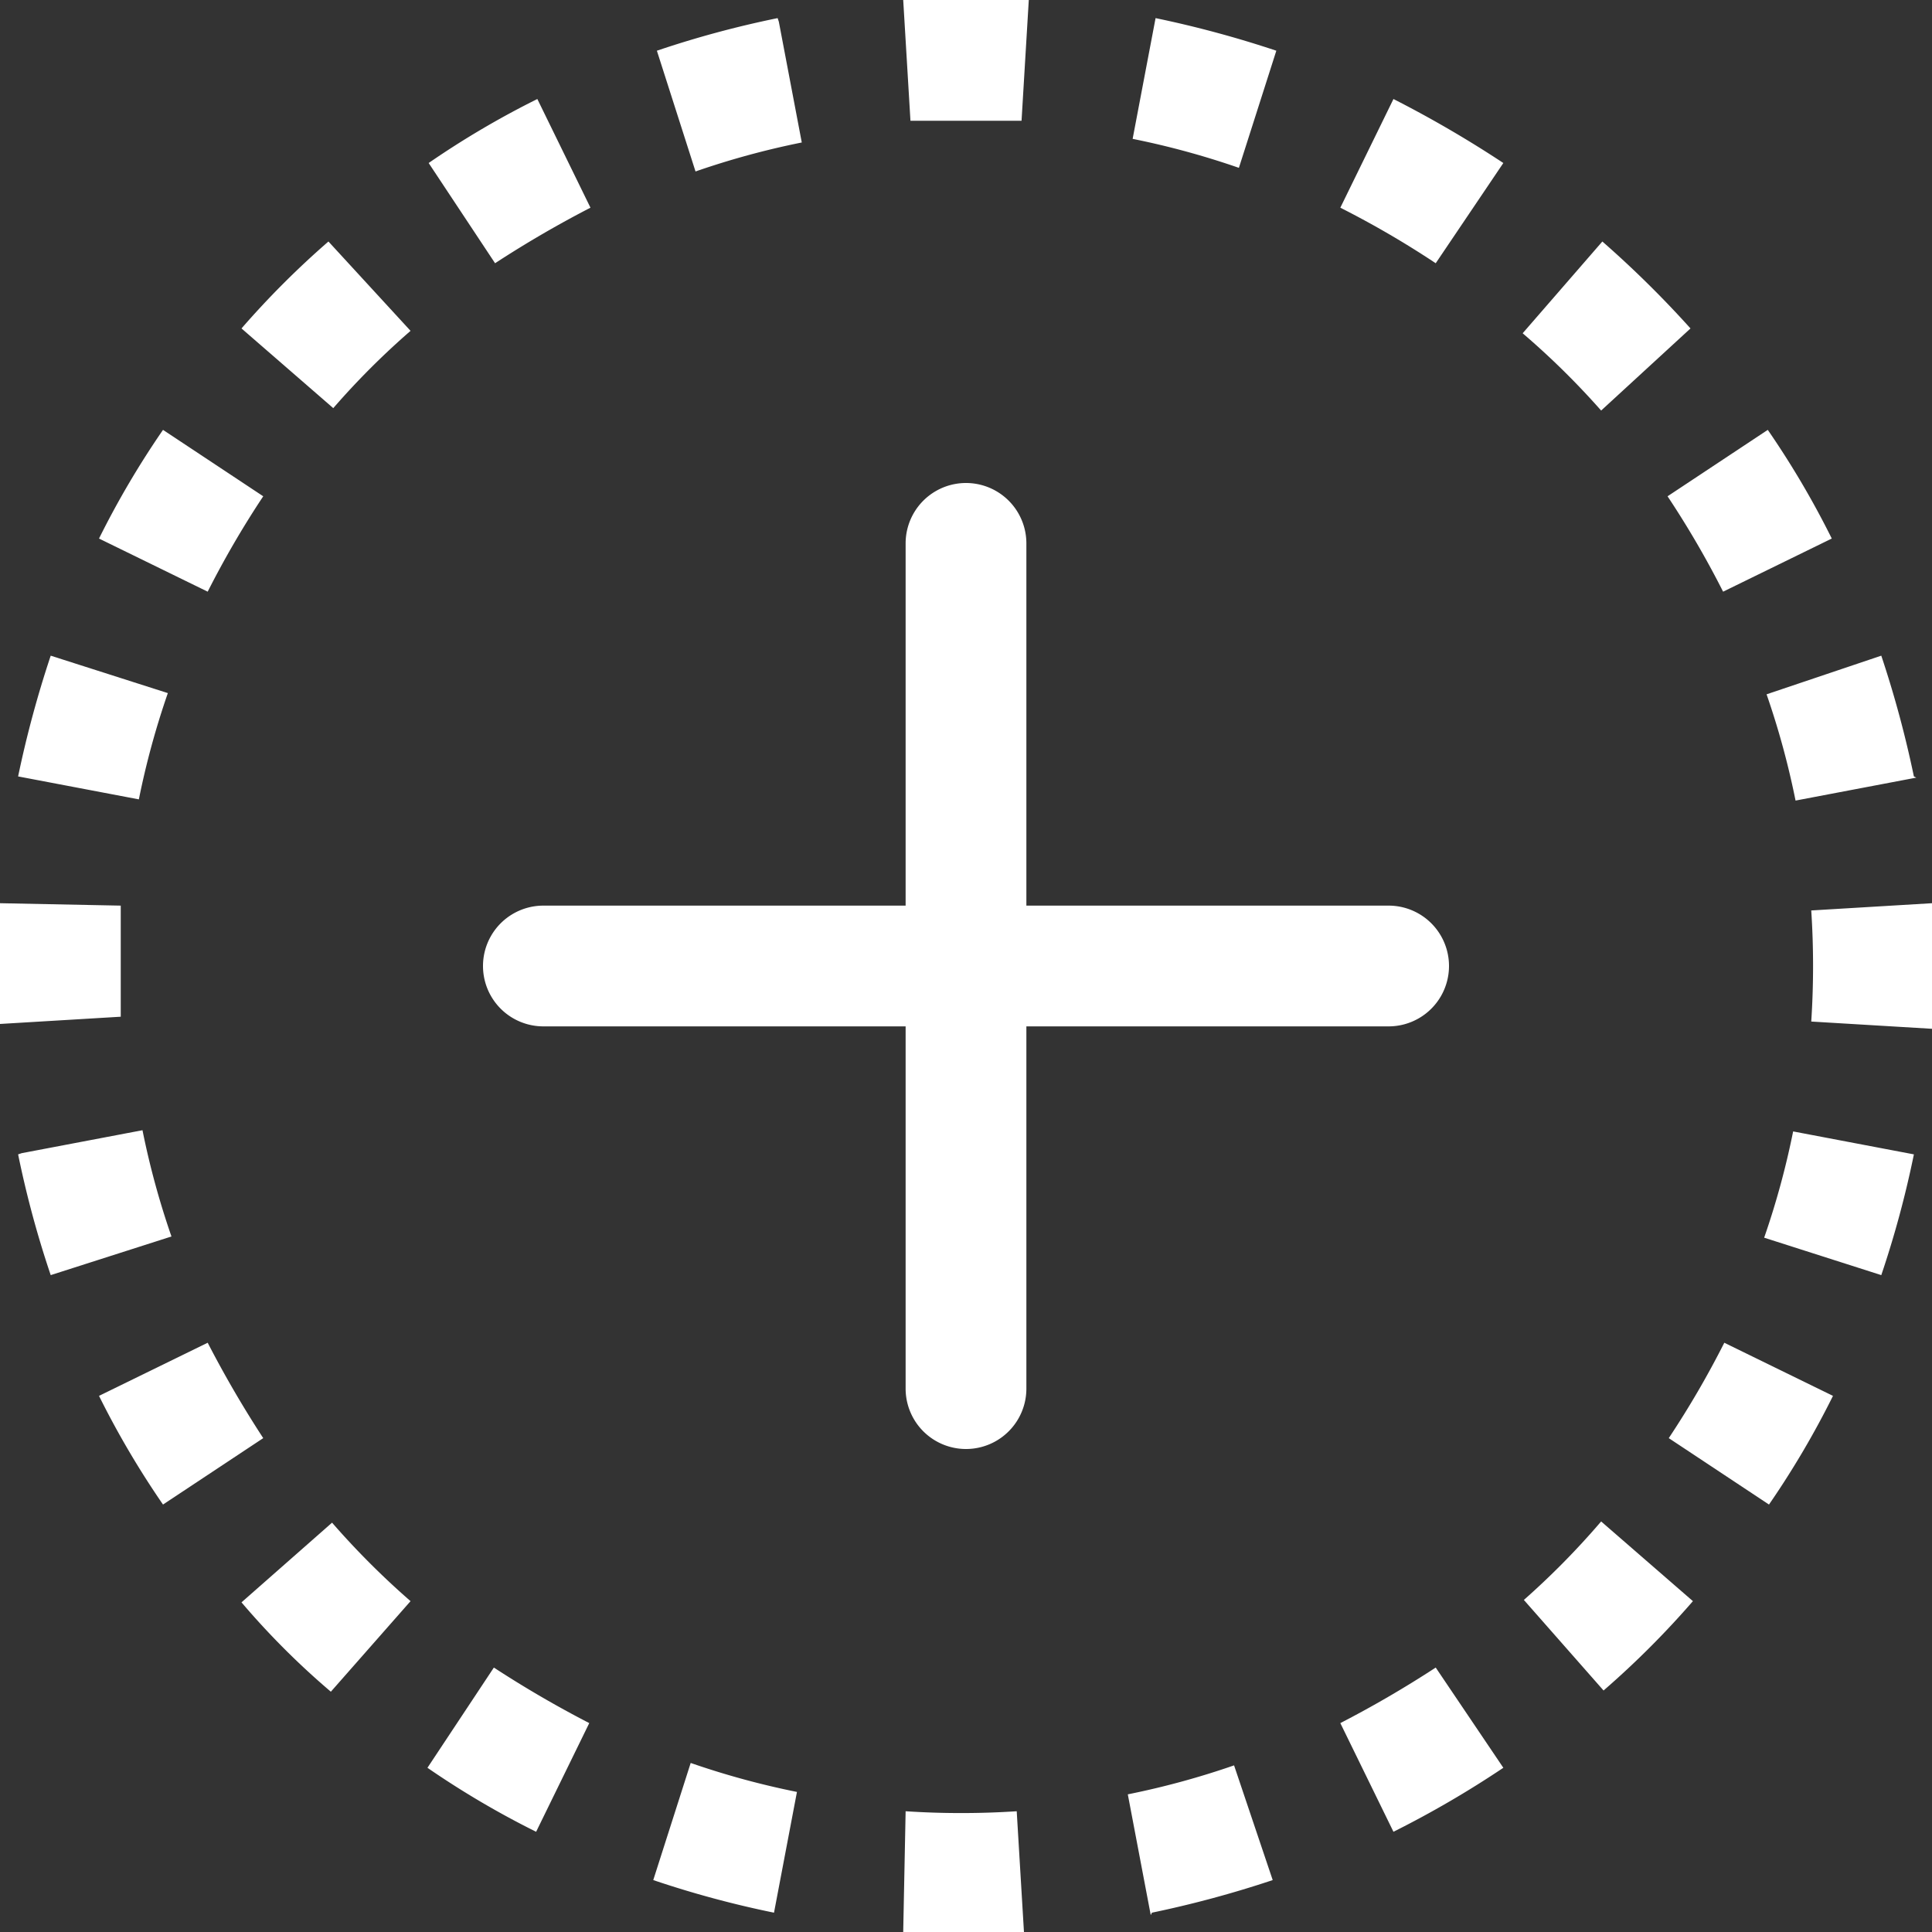 <svg id="Layer_1" data-name="Layer 1" xmlns="http://www.w3.org/2000/svg" viewBox="0 0 16 16"><rect x="0" y="0" width="16" height="16" fill="#333333" stroke="none"/><path d="M8,0,7.48,0l.06,1c.31,0,.61,0,.92,0l.06-1ZM6.44.15a8.32,8.32,0,0,0-1,.27l.32,1a6.74,6.74,0,0,1,.88-.24l-.19-1Zm4.13.27a8.85,8.85,0,0,0-1-.27l-.19,1a6.74,6.74,0,0,1,.88.24Zm1.88.93a9.34,9.34,0,0,0-.91-.53l-.44.9a7.75,7.75,0,0,1,.79.46Zm-8-.53a7.33,7.33,0,0,0-.9.53l.55.83a9,9,0,0,1,.79-.46ZM2.72,2A7.28,7.28,0,0,0,2,2.72l.76.66a6.44,6.44,0,0,1,.64-.64ZM14,2.72A8.61,8.61,0,0,0,13.27,2l-.66.76a6.55,6.55,0,0,1,.65.64Zm1.17,1.74a7.33,7.33,0,0,0-.53-.9l-.83.55a7.75,7.75,0,0,1,.46.79l.9-.44ZM1.35,3.56a7.33,7.33,0,0,0-.53.9l.9.44a7.75,7.75,0,0,1,.46-.79ZM.42,5.43a8.85,8.85,0,0,0-.27,1l1,.19a6.74,6.74,0,0,1,.24-.88Zm15.43,1a8.85,8.85,0,0,0-.27-1l-.95.32a6.74,6.74,0,0,1,.24.88l1-.19ZM0,7.48a6,6,0,0,0,0,1l1-.06c0-.31,0-.61,0-.92ZM16,8c0-.17,0-.35,0-.52l-1,.06a7.06,7.06,0,0,1,0,.92l1,.06C16,8.35,16,8.17,16,8ZM.15,9.56a8.32,8.32,0,0,0,.27,1l1-.32a6.74,6.74,0,0,1-.24-.88l-1,.19Zm15.43,1a8.32,8.32,0,0,0,.27-1l-1-.19a6.74,6.74,0,0,1-.24.88Zm-14.76,1a7.33,7.33,0,0,0,.53.9l.83-.55a9,9,0,0,1-.46-.79l-.9.44Zm13.83.9a7.33,7.33,0,0,0,.53-.9l-.9-.44a7.75,7.75,0,0,1-.46.79ZM2,13.27a6.46,6.46,0,0,0,.74.74l.66-.75a6.65,6.65,0,0,1-.65-.65ZM13.28,14a7.38,7.38,0,0,0,.74-.74l-.76-.66a6.55,6.55,0,0,1-.64.65Zm-1.74,1.17a8.29,8.29,0,0,0,.91-.53l-.56-.83a9,9,0,0,1-.79.46l.44.9Zm-8-.53a7.33,7.33,0,0,0,.9.53l.44-.9a9,9,0,0,1-.79-.46Zm1.87.93a8.32,8.32,0,0,0,1,.27l.19-1a6.74,6.74,0,0,1-.88-.24Zm4.13.27a8.85,8.85,0,0,0,1-.27l-.32-.95a6.74,6.74,0,0,1-.88.24l.19,1ZM7.48,16a6,6,0,0,0,1,0l-.06-1a7.06,7.06,0,0,1-.92,0ZM8.5,4.5a.5.5,0,0,0-1,0v3h-3a.5.5,0,0,0,0,1h3v3a.5.5,0,0,0,1,0v-3h3a.5.5,0,0,0,0-1h-3Z" transform="translate(0)" style="fill:#fff"/></svg>